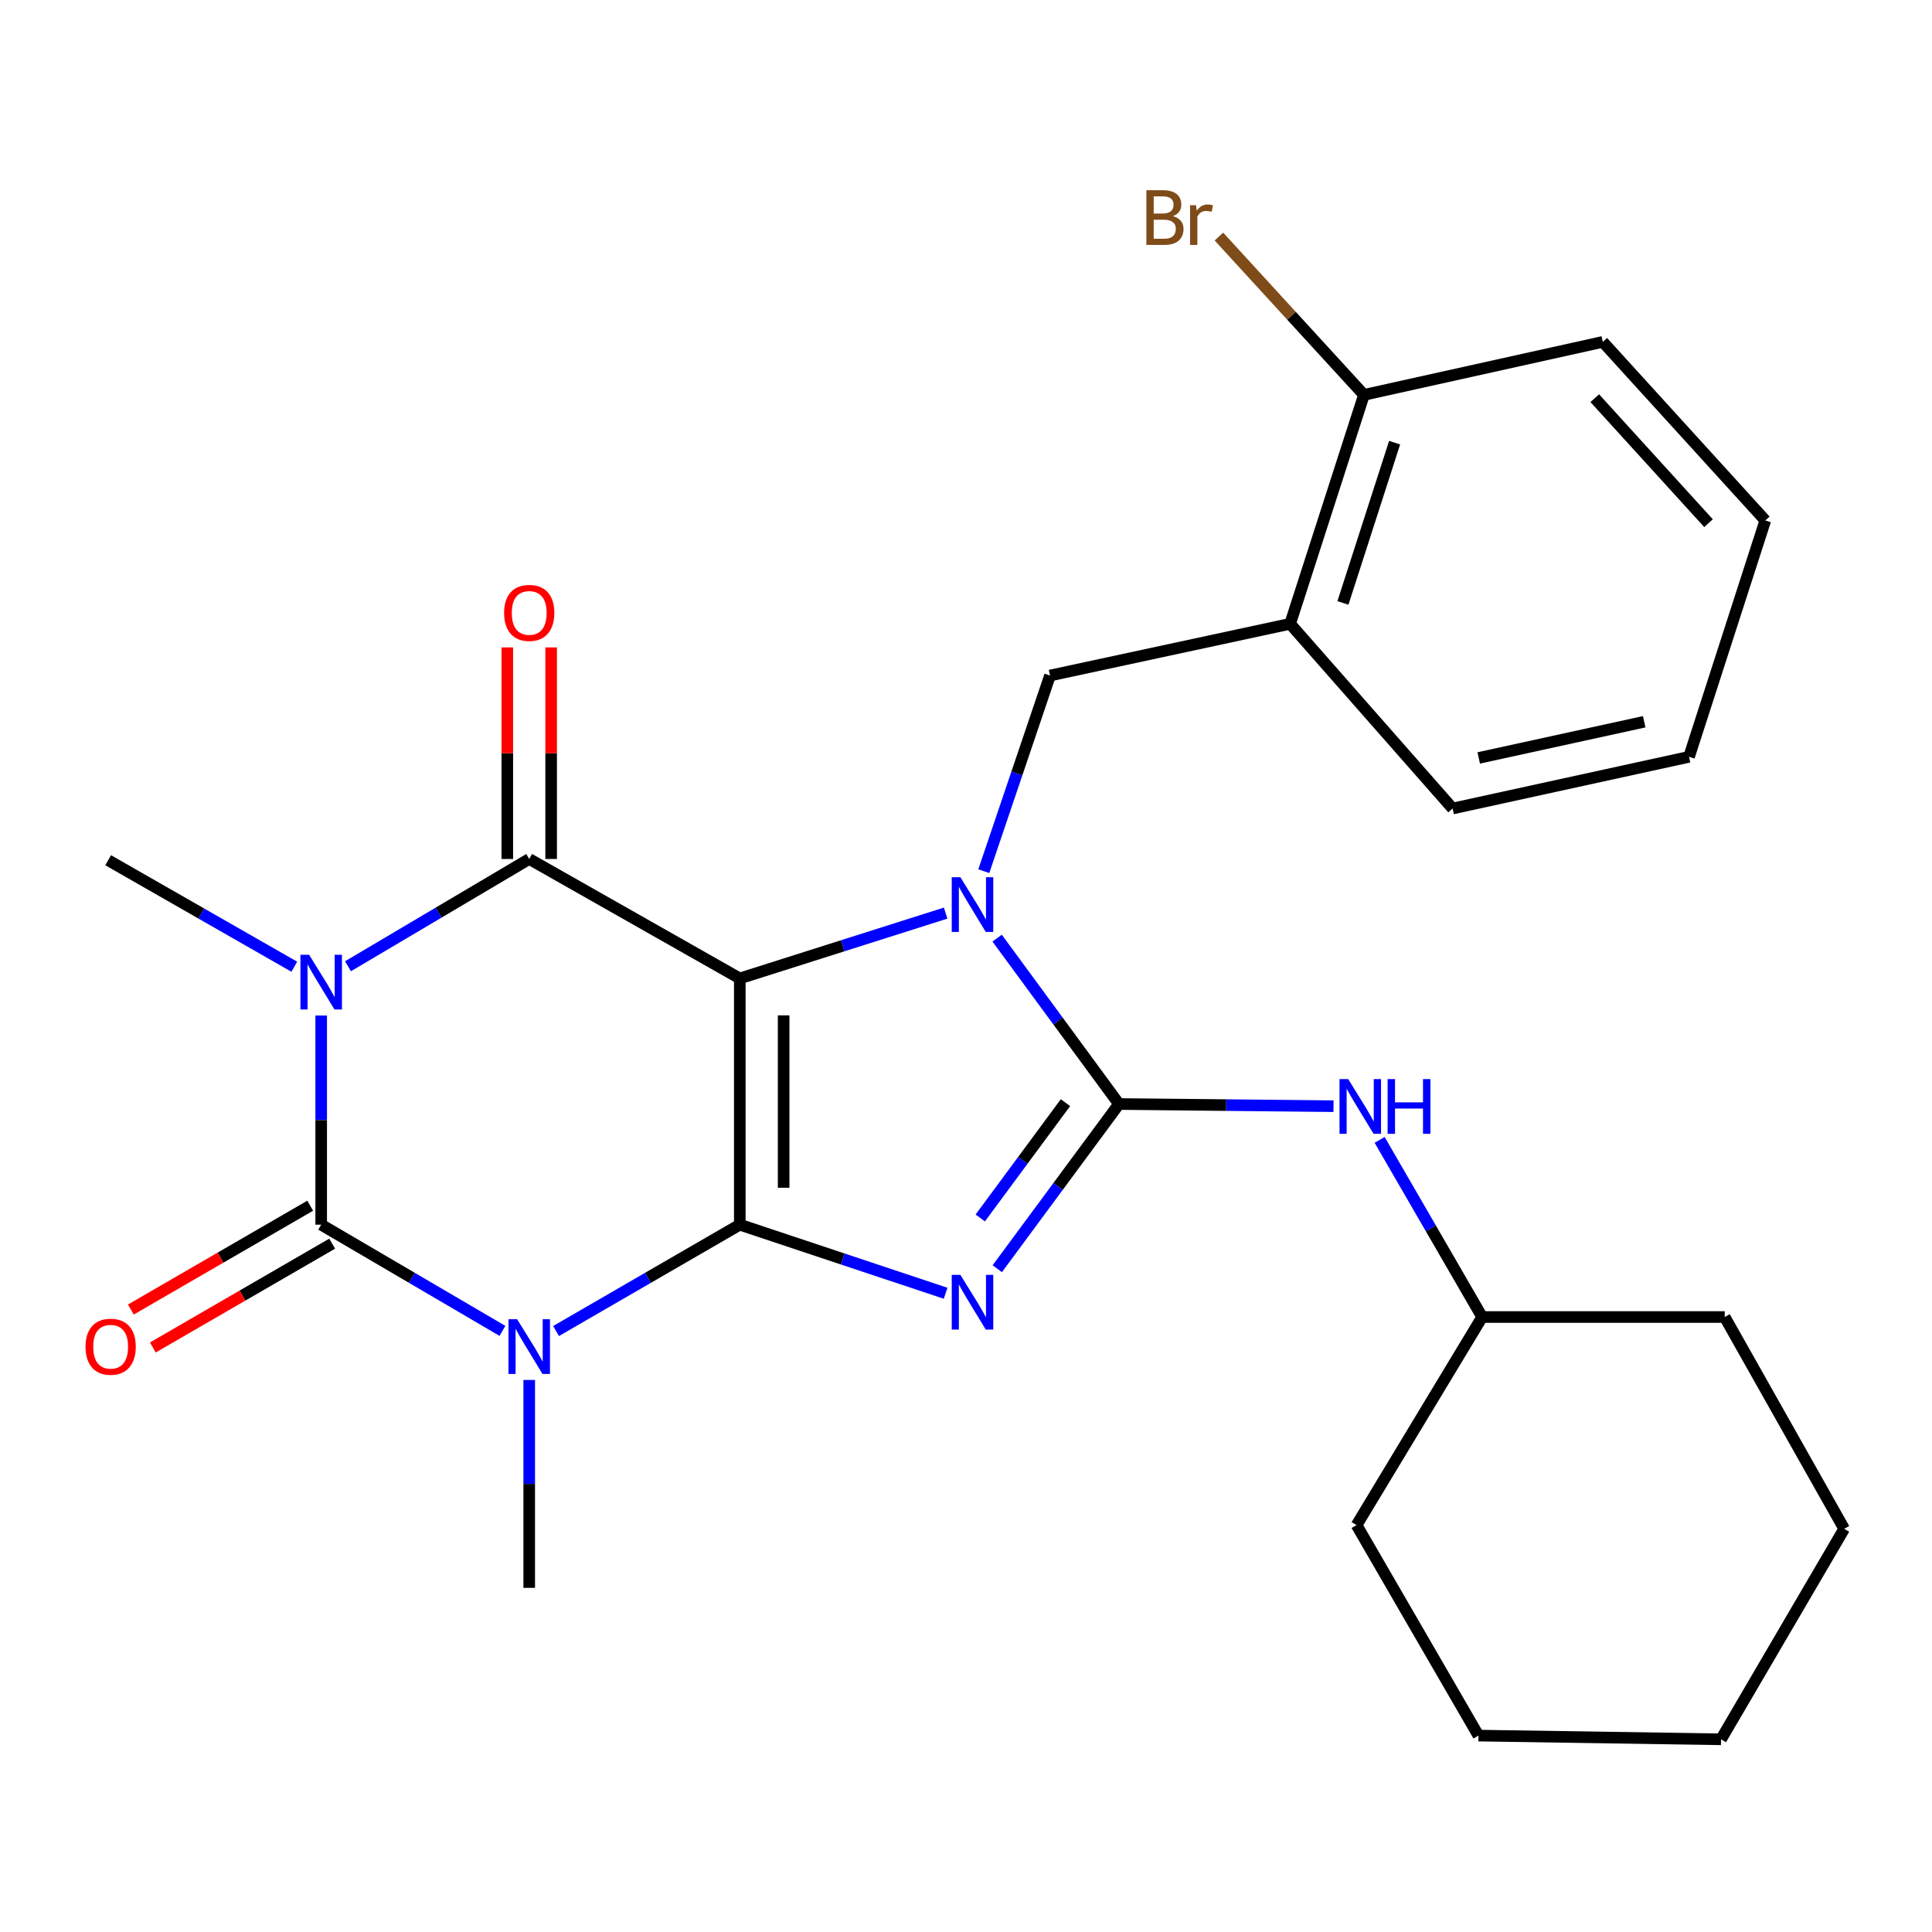 <?xml version='1.0' encoding='iso-8859-1'?>
<svg version='1.1' baseProfile='full'
              xmlns='http://www.w3.org/2000/svg'
                      xmlns:rdkit='http://www.rdkit.org/xml'
                      xmlns:xlink='http://www.w3.org/1999/xlink'
                  xml:space='preserve'
width='1000px' height='1000px' viewBox='0 0 1000 1000'>
<!-- END OF HEADER -->
<rect style='opacity:1.0;fill:#FFFFFF;stroke:none' width='1000' height='1000' x='0' y='0'> </rect>
<path class='bond-0' d='M 382.913,633.893 L 382.913,506.435' style='fill:none;fill-rule:evenodd;stroke:#000000;stroke-width:6px;stroke-linecap:butt;stroke-linejoin:miter;stroke-opacity:1' />
<path class='bond-0' d='M 405.606,614.775 L 405.606,525.554' style='fill:none;fill-rule:evenodd;stroke:#000000;stroke-width:6px;stroke-linecap:butt;stroke-linejoin:miter;stroke-opacity:1' />
<path class='bond-1' d='M 382.913,633.893 L 436.18,651.645' style='fill:none;fill-rule:evenodd;stroke:#000000;stroke-width:6px;stroke-linecap:butt;stroke-linejoin:miter;stroke-opacity:1' />
<path class='bond-1' d='M 436.18,651.645 L 489.448,669.398' style='fill:none;fill-rule:evenodd;stroke:#0000FF;stroke-width:6px;stroke-linecap:butt;stroke-linejoin:miter;stroke-opacity:1' />
<path class='bond-3' d='M 382.913,633.893 L 335.363,661.417' style='fill:none;fill-rule:evenodd;stroke:#000000;stroke-width:6px;stroke-linecap:butt;stroke-linejoin:miter;stroke-opacity:1' />
<path class='bond-3' d='M 335.363,661.417 L 287.813,688.941' style='fill:none;fill-rule:evenodd;stroke:#0000FF;stroke-width:6px;stroke-linecap:butt;stroke-linejoin:miter;stroke-opacity:1' />
<path class='bond-2' d='M 382.913,506.435 L 436.188,489.528' style='fill:none;fill-rule:evenodd;stroke:#000000;stroke-width:6px;stroke-linecap:butt;stroke-linejoin:miter;stroke-opacity:1' />
<path class='bond-2' d='M 436.188,489.528 L 489.462,472.622' style='fill:none;fill-rule:evenodd;stroke:#0000FF;stroke-width:6px;stroke-linecap:butt;stroke-linejoin:miter;stroke-opacity:1' />
<path class='bond-7' d='M 382.913,506.435 L 273.924,444.61' style='fill:none;fill-rule:evenodd;stroke:#000000;stroke-width:6px;stroke-linecap:butt;stroke-linejoin:miter;stroke-opacity:1' />
<path class='bond-5' d='M 516.183,656.685 L 547.682,614.062' style='fill:none;fill-rule:evenodd;stroke:#0000FF;stroke-width:6px;stroke-linecap:butt;stroke-linejoin:miter;stroke-opacity:1' />
<path class='bond-5' d='M 547.682,614.062 L 579.181,571.438' style='fill:none;fill-rule:evenodd;stroke:#000000;stroke-width:6px;stroke-linecap:butt;stroke-linejoin:miter;stroke-opacity:1' />
<path class='bond-5' d='M 507.382,630.411 L 529.432,600.575' style='fill:none;fill-rule:evenodd;stroke:#0000FF;stroke-width:6px;stroke-linecap:butt;stroke-linejoin:miter;stroke-opacity:1' />
<path class='bond-5' d='M 529.432,600.575 L 551.481,570.738' style='fill:none;fill-rule:evenodd;stroke:#000000;stroke-width:6px;stroke-linecap:butt;stroke-linejoin:miter;stroke-opacity:1' />
<path class='bond-8' d='M 509.213,450.921 L 526.352,400.287' style='fill:none;fill-rule:evenodd;stroke:#0000FF;stroke-width:6px;stroke-linecap:butt;stroke-linejoin:miter;stroke-opacity:1' />
<path class='bond-8' d='M 526.352,400.287 L 543.49,349.653' style='fill:none;fill-rule:evenodd;stroke:#000000;stroke-width:6px;stroke-linecap:butt;stroke-linejoin:miter;stroke-opacity:1' />
<path class='bond-27' d='M 516.114,485.573 L 547.647,528.505' style='fill:none;fill-rule:evenodd;stroke:#0000FF;stroke-width:6px;stroke-linecap:butt;stroke-linejoin:miter;stroke-opacity:1' />
<path class='bond-27' d='M 547.647,528.505 L 579.181,571.438' style='fill:none;fill-rule:evenodd;stroke:#000000;stroke-width:6px;stroke-linecap:butt;stroke-linejoin:miter;stroke-opacity:1' />
<path class='bond-6' d='M 260.065,688.859 L 213.156,661.376' style='fill:none;fill-rule:evenodd;stroke:#0000FF;stroke-width:6px;stroke-linecap:butt;stroke-linejoin:miter;stroke-opacity:1' />
<path class='bond-6' d='M 213.156,661.376 L 166.247,633.893' style='fill:none;fill-rule:evenodd;stroke:#000000;stroke-width:6px;stroke-linecap:butt;stroke-linejoin:miter;stroke-opacity:1' />
<path class='bond-14' d='M 273.924,714.262 L 273.924,768.064' style='fill:none;fill-rule:evenodd;stroke:#0000FF;stroke-width:6px;stroke-linecap:butt;stroke-linejoin:miter;stroke-opacity:1' />
<path class='bond-14' d='M 273.924,768.064 L 273.924,821.866' style='fill:none;fill-rule:evenodd;stroke:#000000;stroke-width:6px;stroke-linecap:butt;stroke-linejoin:miter;stroke-opacity:1' />
<path class='bond-4' d='M 166.247,525.638 L 166.247,579.766' style='fill:none;fill-rule:evenodd;stroke:#0000FF;stroke-width:6px;stroke-linecap:butt;stroke-linejoin:miter;stroke-opacity:1' />
<path class='bond-4' d='M 166.247,579.766 L 166.247,633.893' style='fill:none;fill-rule:evenodd;stroke:#000000;stroke-width:6px;stroke-linecap:butt;stroke-linejoin:miter;stroke-opacity:1' />
<path class='bond-15' d='M 152.331,500.377 L 104.158,472.815' style='fill:none;fill-rule:evenodd;stroke:#0000FF;stroke-width:6px;stroke-linecap:butt;stroke-linejoin:miter;stroke-opacity:1' />
<path class='bond-15' d='M 104.158,472.815 L 55.985,445.253' style='fill:none;fill-rule:evenodd;stroke:#000000;stroke-width:6px;stroke-linecap:butt;stroke-linejoin:miter;stroke-opacity:1' />
<path class='bond-28' d='M 180.115,500.131 L 227.02,472.371' style='fill:none;fill-rule:evenodd;stroke:#0000FF;stroke-width:6px;stroke-linecap:butt;stroke-linejoin:miter;stroke-opacity:1' />
<path class='bond-28' d='M 227.02,472.371 L 273.924,444.61' style='fill:none;fill-rule:evenodd;stroke:#000000;stroke-width:6px;stroke-linecap:butt;stroke-linejoin:miter;stroke-opacity:1' />
<path class='bond-9' d='M 579.181,571.438 L 634.699,571.998' style='fill:none;fill-rule:evenodd;stroke:#000000;stroke-width:6px;stroke-linecap:butt;stroke-linejoin:miter;stroke-opacity:1' />
<path class='bond-9' d='M 634.699,571.998 L 690.217,572.559' style='fill:none;fill-rule:evenodd;stroke:#0000FF;stroke-width:6px;stroke-linecap:butt;stroke-linejoin:miter;stroke-opacity:1' />
<path class='bond-11' d='M 160.562,624.074 L 114.148,650.943' style='fill:none;fill-rule:evenodd;stroke:#000000;stroke-width:6px;stroke-linecap:butt;stroke-linejoin:miter;stroke-opacity:1' />
<path class='bond-11' d='M 114.148,650.943 L 67.734,677.812' style='fill:none;fill-rule:evenodd;stroke:#FF0000;stroke-width:6px;stroke-linecap:butt;stroke-linejoin:miter;stroke-opacity:1' />
<path class='bond-11' d='M 171.932,643.713 L 125.518,670.582' style='fill:none;fill-rule:evenodd;stroke:#000000;stroke-width:6px;stroke-linecap:butt;stroke-linejoin:miter;stroke-opacity:1' />
<path class='bond-11' d='M 125.518,670.582 L 79.104,697.451' style='fill:none;fill-rule:evenodd;stroke:#FF0000;stroke-width:6px;stroke-linecap:butt;stroke-linejoin:miter;stroke-opacity:1' />
<path class='bond-12' d='M 285.271,444.61 L 285.271,389.854' style='fill:none;fill-rule:evenodd;stroke:#000000;stroke-width:6px;stroke-linecap:butt;stroke-linejoin:miter;stroke-opacity:1' />
<path class='bond-12' d='M 285.271,389.854 L 285.271,335.098' style='fill:none;fill-rule:evenodd;stroke:#FF0000;stroke-width:6px;stroke-linecap:butt;stroke-linejoin:miter;stroke-opacity:1' />
<path class='bond-12' d='M 262.578,444.61 L 262.578,389.854' style='fill:none;fill-rule:evenodd;stroke:#000000;stroke-width:6px;stroke-linecap:butt;stroke-linejoin:miter;stroke-opacity:1' />
<path class='bond-12' d='M 262.578,389.854 L 262.578,335.098' style='fill:none;fill-rule:evenodd;stroke:#FF0000;stroke-width:6px;stroke-linecap:butt;stroke-linejoin:miter;stroke-opacity:1' />
<path class='bond-10' d='M 543.49,349.653 L 667.771,322.888' style='fill:none;fill-rule:evenodd;stroke:#000000;stroke-width:6px;stroke-linecap:butt;stroke-linejoin:miter;stroke-opacity:1' />
<path class='bond-17' d='M 714.098,590.007 L 740.632,635.847' style='fill:none;fill-rule:evenodd;stroke:#0000FF;stroke-width:6px;stroke-linecap:butt;stroke-linejoin:miter;stroke-opacity:1' />
<path class='bond-17' d='M 740.632,635.847 L 767.166,681.687' style='fill:none;fill-rule:evenodd;stroke:#000000;stroke-width:6px;stroke-linecap:butt;stroke-linejoin:miter;stroke-opacity:1' />
<path class='bond-13' d='M 667.771,322.888 L 705.983,204.381' style='fill:none;fill-rule:evenodd;stroke:#000000;stroke-width:6px;stroke-linecap:butt;stroke-linejoin:miter;stroke-opacity:1' />
<path class='bond-13' d='M 695.101,312.076 L 721.849,229.121' style='fill:none;fill-rule:evenodd;stroke:#000000;stroke-width:6px;stroke-linecap:butt;stroke-linejoin:miter;stroke-opacity:1' />
<path class='bond-18' d='M 667.771,322.888 L 751.873,418.488' style='fill:none;fill-rule:evenodd;stroke:#000000;stroke-width:6px;stroke-linecap:butt;stroke-linejoin:miter;stroke-opacity:1' />
<path class='bond-16' d='M 705.983,204.381 L 668.445,163.409' style='fill:none;fill-rule:evenodd;stroke:#000000;stroke-width:6px;stroke-linecap:butt;stroke-linejoin:miter;stroke-opacity:1' />
<path class='bond-16' d='M 668.445,163.409 L 630.906,122.437' style='fill:none;fill-rule:evenodd;stroke:#7F4C19;stroke-width:6px;stroke-linecap:butt;stroke-linejoin:miter;stroke-opacity:1' />
<path class='bond-19' d='M 705.983,204.381 L 829.609,176.961' style='fill:none;fill-rule:evenodd;stroke:#000000;stroke-width:6px;stroke-linecap:butt;stroke-linejoin:miter;stroke-opacity:1' />
<path class='bond-20' d='M 767.166,681.687 L 702.163,789.39' style='fill:none;fill-rule:evenodd;stroke:#000000;stroke-width:6px;stroke-linecap:butt;stroke-linejoin:miter;stroke-opacity:1' />
<path class='bond-21' d='M 767.166,681.687 L 892.707,681.687' style='fill:none;fill-rule:evenodd;stroke:#000000;stroke-width:6px;stroke-linecap:butt;stroke-linejoin:miter;stroke-opacity:1' />
<path class='bond-22' d='M 751.873,418.488 L 874.238,391.736' style='fill:none;fill-rule:evenodd;stroke:#000000;stroke-width:6px;stroke-linecap:butt;stroke-linejoin:miter;stroke-opacity:1' />
<path class='bond-22' d='M 765.381,392.306 L 851.037,373.579' style='fill:none;fill-rule:evenodd;stroke:#000000;stroke-width:6px;stroke-linecap:butt;stroke-linejoin:miter;stroke-opacity:1' />
<path class='bond-30' d='M 829.609,176.961 L 913.724,269.384' style='fill:none;fill-rule:evenodd;stroke:#000000;stroke-width:6px;stroke-linecap:butt;stroke-linejoin:miter;stroke-opacity:1' />
<path class='bond-30' d='M 825.443,206.098 L 884.324,270.794' style='fill:none;fill-rule:evenodd;stroke:#000000;stroke-width:6px;stroke-linecap:butt;stroke-linejoin:miter;stroke-opacity:1' />
<path class='bond-25' d='M 702.163,789.39 L 765.249,898.341' style='fill:none;fill-rule:evenodd;stroke:#000000;stroke-width:6px;stroke-linecap:butt;stroke-linejoin:miter;stroke-opacity:1' />
<path class='bond-24' d='M 892.707,681.687 L 954.545,791.319' style='fill:none;fill-rule:evenodd;stroke:#000000;stroke-width:6px;stroke-linecap:butt;stroke-linejoin:miter;stroke-opacity:1' />
<path class='bond-23' d='M 874.238,391.736 L 913.724,269.384' style='fill:none;fill-rule:evenodd;stroke:#000000;stroke-width:6px;stroke-linecap:butt;stroke-linejoin:miter;stroke-opacity:1' />
<path class='bond-26' d='M 954.545,791.319 L 890.804,900.269' style='fill:none;fill-rule:evenodd;stroke:#000000;stroke-width:6px;stroke-linecap:butt;stroke-linejoin:miter;stroke-opacity:1' />
<path class='bond-29' d='M 765.249,898.341 L 890.804,900.269' style='fill:none;fill-rule:evenodd;stroke:#000000;stroke-width:6px;stroke-linecap:butt;stroke-linejoin:miter;stroke-opacity:1' />
<path  class='atom-2' d='M 497.102 659.875
L 506.382 674.875
Q 507.302 676.355, 508.782 679.035
Q 510.262 681.715, 510.342 681.875
L 510.342 659.875
L 514.102 659.875
L 514.102 688.195
L 510.222 688.195
L 500.262 671.795
Q 499.102 669.875, 497.862 667.675
Q 496.662 665.475, 496.302 664.795
L 496.302 688.195
L 492.622 688.195
L 492.622 659.875
L 497.102 659.875
' fill='#0000FF'/>
<path  class='atom-3' d='M 497.102 454.051
L 506.382 469.051
Q 507.302 470.531, 508.782 473.211
Q 510.262 475.891, 510.342 476.051
L 510.342 454.051
L 514.102 454.051
L 514.102 482.371
L 510.222 482.371
L 500.262 465.971
Q 499.102 464.051, 497.862 461.851
Q 496.662 459.651, 496.302 458.971
L 496.302 482.371
L 492.622 482.371
L 492.622 454.051
L 497.102 454.051
' fill='#0000FF'/>
<path  class='atom-4' d='M 267.664 682.82
L 276.944 697.82
Q 277.864 699.3, 279.344 701.98
Q 280.824 704.66, 280.904 704.82
L 280.904 682.82
L 284.664 682.82
L 284.664 711.14
L 280.784 711.14
L 270.824 694.74
Q 269.664 692.82, 268.424 690.62
Q 267.224 688.42, 266.864 687.74
L 266.864 711.14
L 263.184 711.14
L 263.184 682.82
L 267.664 682.82
' fill='#0000FF'/>
<path  class='atom-5' d='M 159.987 494.179
L 169.267 509.179
Q 170.187 510.659, 171.667 513.339
Q 173.147 516.019, 173.227 516.179
L 173.227 494.179
L 176.987 494.179
L 176.987 522.499
L 173.107 522.499
L 163.147 506.099
Q 161.987 504.179, 160.747 501.979
Q 159.547 499.779, 159.187 499.099
L 159.187 522.499
L 155.507 522.499
L 155.507 494.179
L 159.987 494.179
' fill='#0000FF'/>
<path  class='atom-10' d='M 697.82 558.538
L 707.1 573.538
Q 708.02 575.018, 709.5 577.698
Q 710.98 580.378, 711.06 580.538
L 711.06 558.538
L 714.82 558.538
L 714.82 586.858
L 710.94 586.858
L 700.98 570.458
Q 699.82 568.538, 698.58 566.338
Q 697.38 564.138, 697.02 563.458
L 697.02 586.858
L 693.34 586.858
L 693.34 558.538
L 697.82 558.538
' fill='#0000FF'/>
<path  class='atom-10' d='M 718.22 558.538
L 722.06 558.538
L 722.06 570.578
L 736.54 570.578
L 736.54 558.538
L 740.38 558.538
L 740.38 586.858
L 736.54 586.858
L 736.54 573.778
L 722.06 573.778
L 722.06 586.858
L 718.22 586.858
L 718.22 558.538
' fill='#0000FF'/>
<path  class='atom-12' d='M 44.271 697.06
Q 44.271 690.26, 47.631 686.46
Q 50.991 682.66, 57.271 682.66
Q 63.551 682.66, 66.911 686.46
Q 70.271 690.26, 70.271 697.06
Q 70.271 703.94, 66.871 707.86
Q 63.471 711.74, 57.271 711.74
Q 51.031 711.74, 47.631 707.86
Q 44.271 703.98, 44.271 697.06
M 57.271 708.54
Q 61.591 708.54, 63.911 705.66
Q 66.271 702.74, 66.271 697.06
Q 66.271 691.5, 63.911 688.7
Q 61.591 685.86, 57.271 685.86
Q 52.951 685.86, 50.591 688.66
Q 48.271 691.46, 48.271 697.06
Q 48.271 702.78, 50.591 705.66
Q 52.951 708.54, 57.271 708.54
' fill='#FF0000'/>
<path  class='atom-13' d='M 260.924 317.232
Q 260.924 310.432, 264.284 306.632
Q 267.644 302.832, 273.924 302.832
Q 280.204 302.832, 283.564 306.632
Q 286.924 310.432, 286.924 317.232
Q 286.924 324.112, 283.524 328.032
Q 280.124 331.912, 273.924 331.912
Q 267.684 331.912, 264.284 328.032
Q 260.924 324.152, 260.924 317.232
M 273.924 328.712
Q 278.244 328.712, 280.564 325.832
Q 282.924 322.912, 282.924 317.232
Q 282.924 311.672, 280.564 308.872
Q 278.244 306.032, 273.924 306.032
Q 269.604 306.032, 267.244 308.832
Q 264.924 311.632, 264.924 317.232
Q 264.924 322.952, 267.244 325.832
Q 269.604 328.712, 273.924 328.712
' fill='#FF0000'/>
<path  class='atom-17' d='M 607.114 111.881
Q 609.834 112.641, 611.194 114.321
Q 612.594 115.961, 612.594 118.401
Q 612.594 122.321, 610.074 124.561
Q 607.594 126.761, 602.874 126.761
L 593.354 126.761
L 593.354 98.441
L 601.714 98.441
Q 606.554 98.441, 608.994 100.401
Q 611.434 102.361, 611.434 105.961
Q 611.434 110.241, 607.114 111.881
M 597.154 101.641
L 597.154 110.521
L 601.714 110.521
Q 604.514 110.521, 605.954 109.401
Q 607.434 108.241, 607.434 105.961
Q 607.434 101.641, 601.714 101.641
L 597.154 101.641
M 602.874 123.561
Q 605.634 123.561, 607.114 122.241
Q 608.594 120.921, 608.594 118.401
Q 608.594 116.081, 606.954 114.921
Q 605.354 113.721, 602.274 113.721
L 597.154 113.721
L 597.154 123.561
L 602.874 123.561
' fill='#7F4C19'/>
<path  class='atom-17' d='M 619.034 106.201
L 619.474 109.041
Q 621.634 105.841, 625.154 105.841
Q 626.274 105.841, 627.794 106.241
L 627.194 109.601
Q 625.474 109.201, 624.514 109.201
Q 622.834 109.201, 621.714 109.881
Q 620.634 110.521, 619.754 112.081
L 619.754 126.761
L 615.994 126.761
L 615.994 106.201
L 619.034 106.201
' fill='#7F4C19'/>
</svg>
